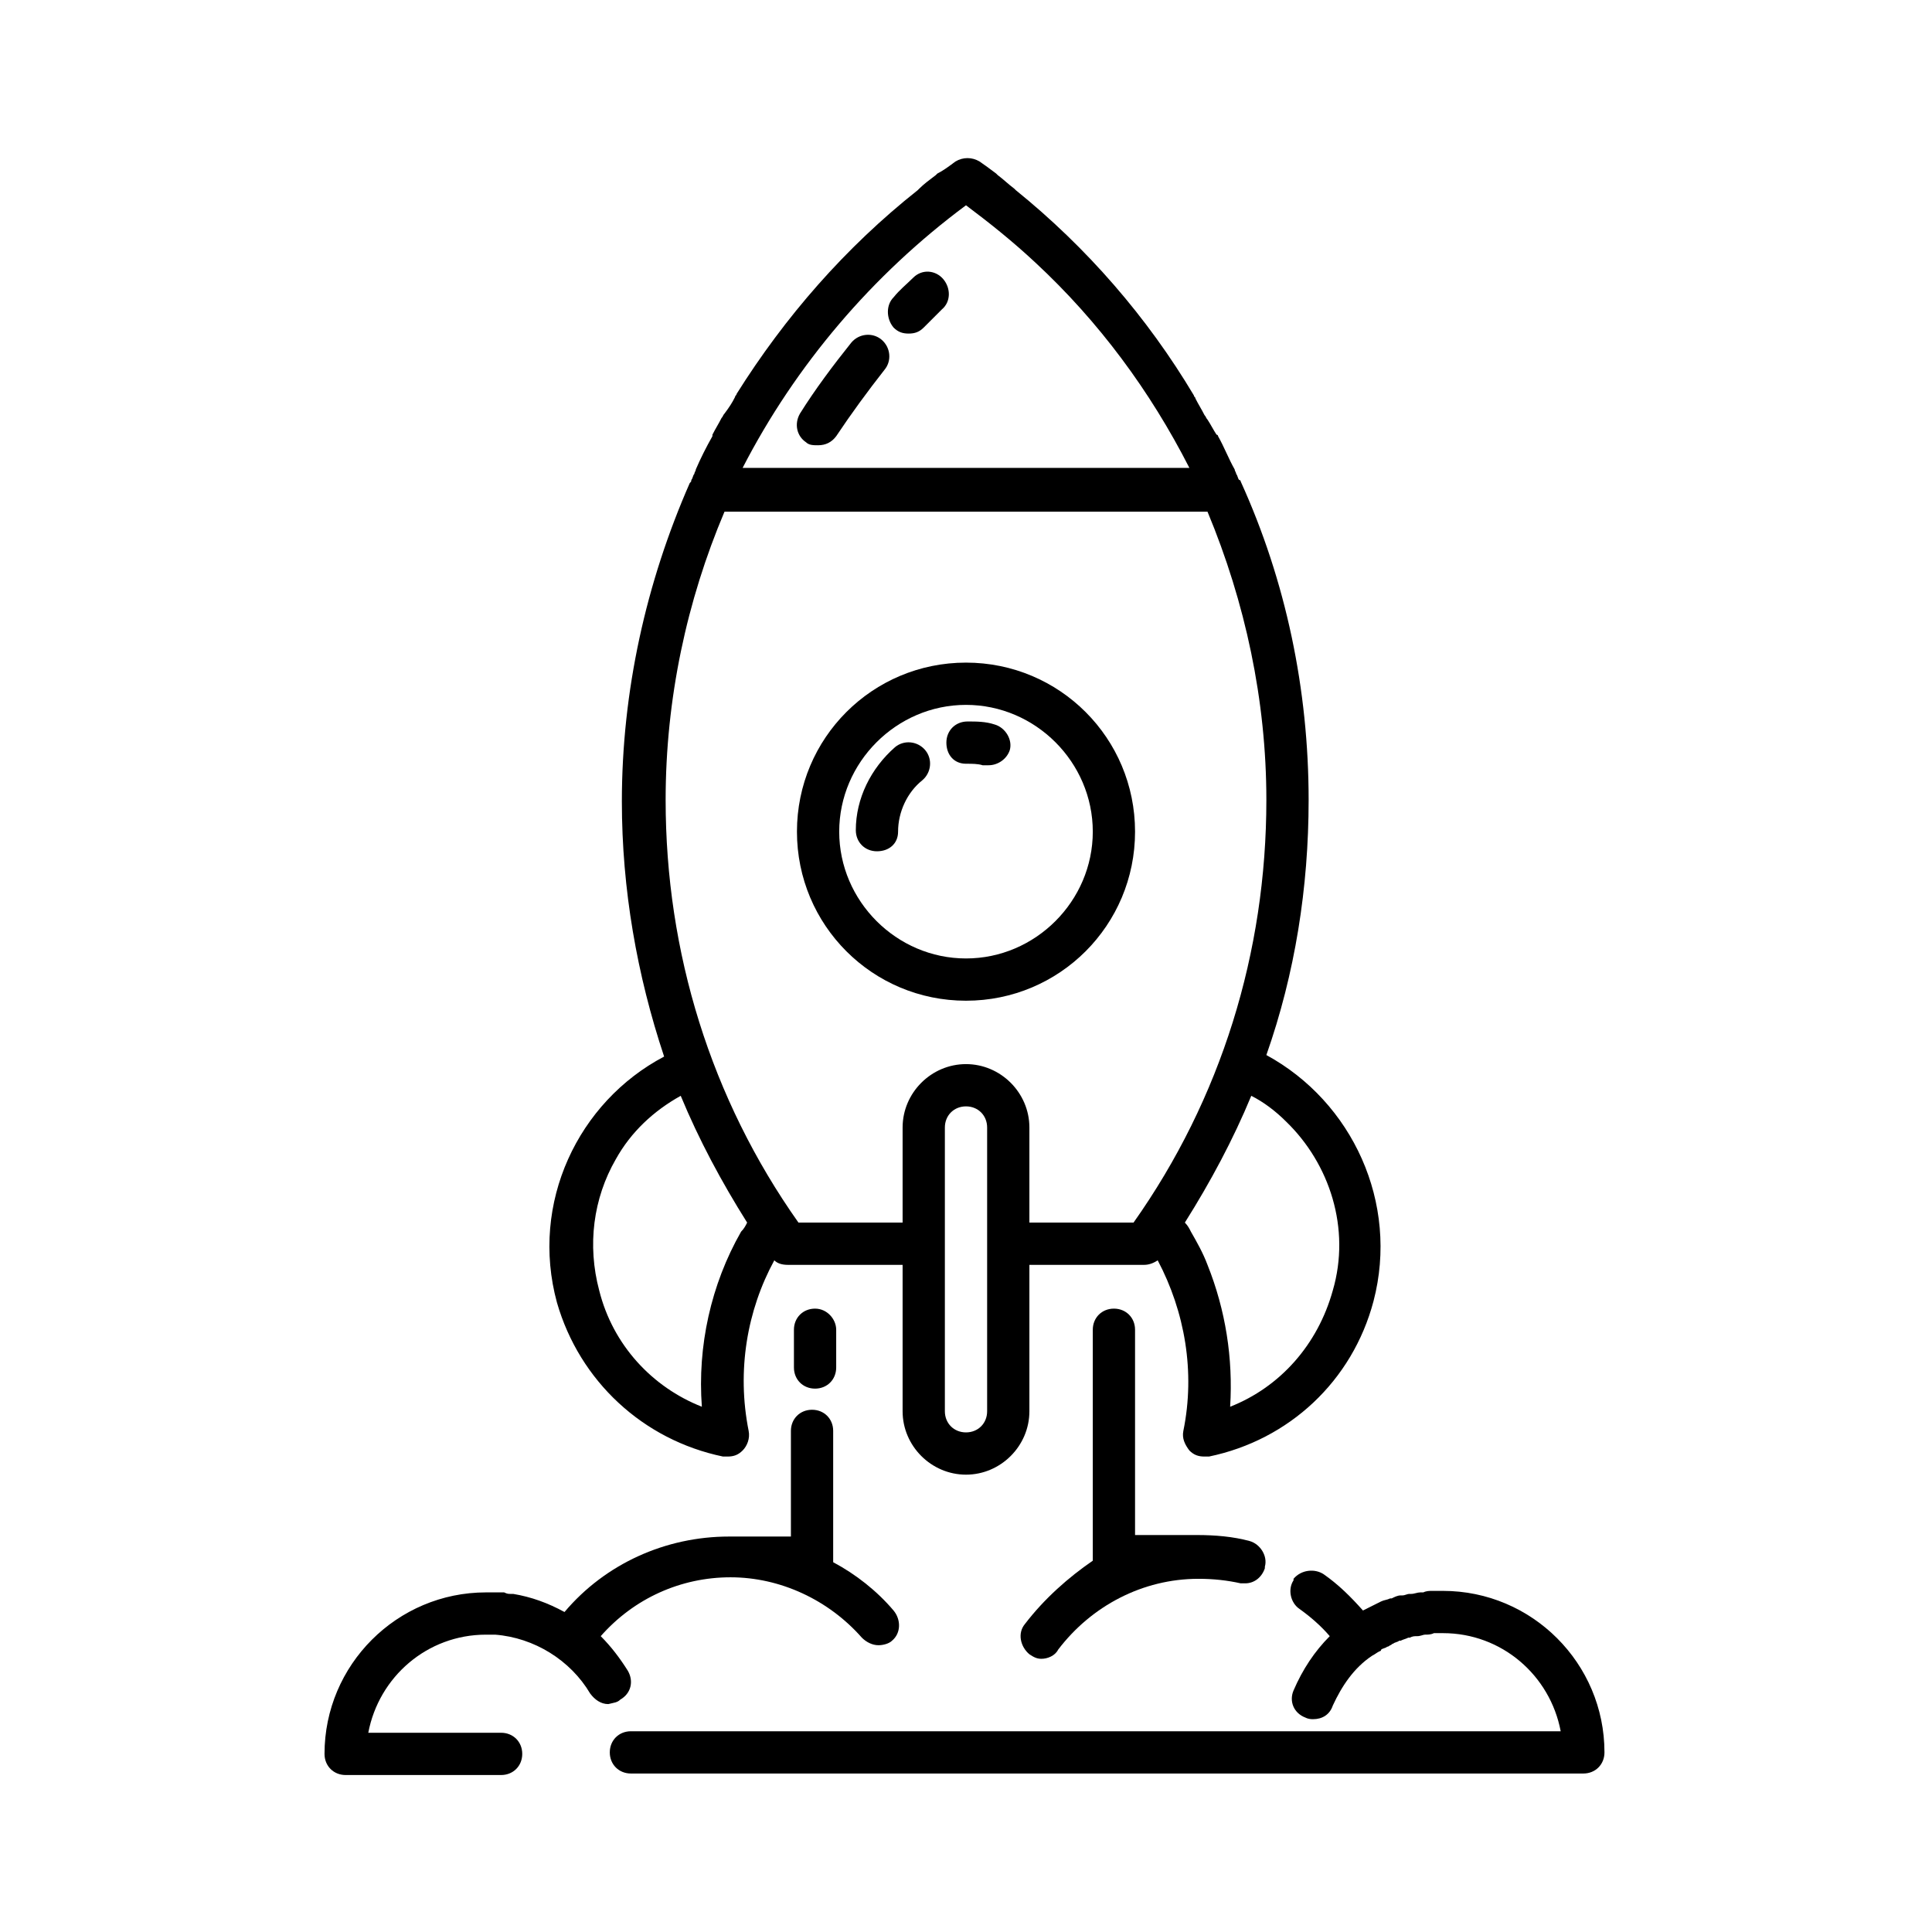 <?xml version="1.0" ?><svg id="Layer_1" style="enable-background:new 0 0 128 128;" version="1.1" viewBox="0 0 128 128" xml:space="preserve" xmlns="http://www.w3.org/2000/svg" xmlns:xlink="http://www.w3.org/1999/xlink"><style type="text/css">
	.st0{fill:#000;}
</style><g><path class="st0" d="M95.6,105.4c-0.2,0-0.4,0-0.6,0c0,0-0.1,0-0.1,0c-0.2,0-0.4,0-0.6,0.1c-0.1,0-0.1,0-0.2,0   c-0.2,0-0.4,0.1-0.6,0.1c0,0-0.1,0-0.1,0c-0.2,0-0.3,0.1-0.5,0.1c0,0-0.1,0-0.1,0c-0.2,0-0.4,0.1-0.6,0.2c0,0-0.1,0-0.1,0   c-0.2,0.1-0.4,0.1-0.6,0.2c0,0,0,0,0,0c-0.4,0.2-0.8,0.4-1.2,0.6c-0.8-0.9-1.6-1.7-2.6-2.4c-0.6-0.4-1.5-0.3-2,0.3c0,0,0,0,0,0.1   c-0.4,0.6-0.2,1.5,0.4,1.9c0.7,0.5,1.4,1.1,2,1.8c-1,1-1.8,2.2-2.4,3.6c-0.3,0.7,0,1.5,0.8,1.8c0.2,0.1,0.4,0.1,0.5,0.1   c0.6,0,1.1-0.3,1.3-0.9c0.6-1.3,1.4-2.5,2.6-3.3c0,0,0,0,0,0c0.2-0.1,0.3-0.2,0.5-0.3c0,0,0.1,0,0.1-0.1c0.1-0.1,0.3-0.1,0.4-0.2   c0.1,0,0.2-0.1,0.2-0.1c0.1,0,0.1-0.1,0.2-0.1c0.1-0.1,0.3-0.1,0.4-0.2c0,0,0.1,0,0.1,0c0.2-0.1,0.3-0.1,0.5-0.2c0,0,0,0,0.1,0   c0.2-0.1,0.3-0.1,0.5-0.1c0,0,0,0,0,0c0.2,0,0.4-0.1,0.5-0.1c0,0,0,0,0,0c0.2,0,0.4,0,0.6-0.1c0,0,0,0,0,0c0.2,0,0.4,0,0.6,0   c3.9,0,7.1,2.8,7.8,6.5H41.8c-0.8,0-1.4,0.6-1.4,1.4c0,0.8,0.6,1.4,1.4,1.4h63.1c0.8,0,1.4-0.6,1.4-1.4   C106.3,110.2,101.5,105.4,95.6,105.4z"/><path class="st0" d="M41.1,112.6c0.7-0.4,0.9-1.2,0.5-1.9c-0.5-0.8-1.1-1.6-1.8-2.3c2.2-2.5,5.3-3.9,8.6-3.9c3.3,0,6.5,1.5,8.7,4   c0.3,0.3,0.7,0.5,1.1,0.5c0.3,0,0.7-0.1,0.9-0.3c0.6-0.5,0.6-1.4,0.1-2c-1.1-1.3-2.5-2.4-4-3.2c0-0.1,0-0.2,0-0.3v-8.4   c0-0.8-0.6-1.4-1.4-1.4h0c-0.8,0-1.4,0.6-1.4,1.4v7h-4.1c-4.2,0-8.2,1.8-10.9,5c-1.1-0.6-2.2-1-3.4-1.2c-0.1,0-0.1,0-0.2,0   c-0.1,0-0.2,0-0.4-0.1c-0.2,0-0.3,0-0.5,0c0,0-0.1,0-0.1,0c-0.2,0-0.4,0-0.6,0c-5.9,0-10.7,4.8-10.7,10.7c0,0.8,0.6,1.4,1.4,1.4   h10.3c0.8,0,1.4-0.6,1.4-1.4c0-0.8-0.6-1.4-1.4-1.4h-8.8c0.7-3.7,3.9-6.5,7.8-6.5c0.2,0,0.3,0,0.5,0c0,0,0,0,0.1,0   c2.6,0.2,5,1.7,6.3,3.9c0.3,0.4,0.7,0.7,1.2,0.7C40.7,112.8,40.9,112.8,41.1,112.6z"/><path class="st0" d="M54,86.7c-0.8,0-1.4,0.6-1.4,1.4v2.5c0,0.8,0.6,1.4,1.4,1.4h0c0.8,0,1.4-0.6,1.4-1.4v-2.5   C55.4,87.4,54.8,86.7,54,86.7L54,86.7z"/><path class="st0" d="M67.9,107.6c-0.5,0.6-0.3,1.5,0.3,2c0.3,0.2,0.5,0.3,0.8,0.3c0.4,0,0.9-0.2,1.1-0.6c2.2-2.9,5.6-4.7,9.3-4.7   c1,0,1.9,0.1,2.8,0.3c0.1,0,0.2,0,0.3,0c0.6,0,1.1-0.4,1.3-1c0,0,0,0,0-0.1c0.2-0.7-0.3-1.5-1-1.7c-1.1-0.3-2.3-0.4-3.5-0.4h-4.1   V88.1c0-0.8-0.6-1.4-1.4-1.4c-0.8,0-1.4,0.6-1.4,1.4v15c0,0.1,0,0.2,0,0.3C70.8,104.5,69.2,105.9,67.9,107.6z"/><path class="st0" d="M64,66.3c6.2,0,11.2-5,11.2-11.2s-5-11.2-11.2-11.2c-6.2,0-11.2,5-11.2,11.2S57.8,66.3,64,66.3z M64,46.7   c4.6,0,8.4,3.8,8.4,8.4s-3.8,8.4-8.4,8.4c-4.6,0-8.4-3.8-8.4-8.4S59.4,46.7,64,46.7z"/><path class="st0" d="M59.5,55.1c0-1.3,0.6-2.6,1.6-3.4c0.6-0.5,0.7-1.4,0.2-2c-0.5-0.6-1.4-0.7-2-0.2c-1.6,1.4-2.6,3.4-2.6,5.5   c0,0.8,0.6,1.4,1.4,1.4S59.5,55.9,59.5,55.1z"/><path class="st0" d="M64,50.6c0.4,0,0.8,0,1.1,0.1c0.1,0,0.2,0,0.4,0c0.6,0,1.2-0.4,1.4-1c0.2-0.7-0.3-1.5-1-1.7   c-0.6-0.2-1.2-0.2-1.8-0.2c-0.8,0-1.4,0.6-1.4,1.4S63.2,50.6,64,50.6z"/><path class="st0" d="M60.5,18.4c-0.4,0.4-0.9,0.8-1.3,1.3c-0.5,0.5-0.5,1.4,0,2c0.3,0.3,0.6,0.4,1,0.4c0.4,0,0.7-0.1,1-0.4   c0.4-0.4,0.8-0.8,1.2-1.2c0.6-0.5,0.6-1.4,0.1-2C62,17.9,61.1,17.8,60.5,18.4z"/><path class="st0" d="M58.4,22.5c-0.6-0.5-1.5-0.4-2,0.2c-1.2,1.5-2.4,3.1-3.4,4.7c-0.4,0.7-0.2,1.5,0.4,1.9   c0.2,0.2,0.5,0.2,0.8,0.2c0.5,0,0.9-0.2,1.2-0.6c1-1.5,2.1-3,3.2-4.4C59.1,23.9,59,23,58.4,22.5z"/><path class="st0" d="M47.9,96.5c0.1,0,0.2,0,0.3,0c0.4,0,0.7-0.1,1-0.4c0.3-0.3,0.5-0.8,0.4-1.3c-0.8-4-0.1-8,1.7-11.3   c0.2,0.2,0.5,0.3,0.9,0.3H54h5.8v9.7c0,2.3,1.9,4.2,4.2,4.2s4.2-1.9,4.2-4.2v-9.7H74h1.8c0.3,0,0.6-0.1,0.9-0.3   c1.8,3.4,2.5,7.4,1.7,11.3c-0.1,0.5,0.1,0.9,0.4,1.3c0.3,0.3,0.6,0.4,1,0.4c0.1,0,0.2,0,0.3,0c5.3-1.1,9.5-5,10.9-10.3   c1.7-6.5-1.4-13.2-7.1-16.3c1.9-5.4,2.8-11.1,2.8-16.9c0-7.3-1.5-14.5-4.5-21.1c0,0,0,0,0,0c0,0,0-0.1-0.1-0.1   c-0.1-0.1-0.1-0.3-0.2-0.4c0-0.1-0.1-0.2-0.1-0.3c-0.4-0.7-0.7-1.5-1.1-2.2c0,0,0-0.1-0.1-0.1c-0.2-0.3-0.4-0.7-0.6-1   c-0.1-0.1-0.1-0.2-0.2-0.3c-0.2-0.4-0.4-0.7-0.6-1.1c0-0.1-0.1-0.1-0.1-0.2C76,21,72,16.4,67.3,12.6c0,0,0,0-0.1-0.1   c-0.4-0.3-0.7-0.6-1.1-0.9c0,0-0.1-0.1-0.1-0.1c-0.4-0.3-0.8-0.6-1.1-0.8c-0.5-0.3-1.1-0.3-1.6,0c-0.4,0.3-0.8,0.6-1.2,0.8   c0,0-0.1,0.1-0.1,0.1c-0.4,0.3-0.8,0.6-1.1,0.9c0,0,0,0-0.1,0.1C56,16.4,52,21,48.8,26.1c0,0.1-0.1,0.1-0.1,0.2   c-0.2,0.4-0.4,0.7-0.7,1.1c-0.1,0.1-0.1,0.2-0.2,0.3c-0.2,0.4-0.4,0.7-0.6,1.1c0,0,0,0.1,0,0.1c-0.4,0.7-0.8,1.5-1.1,2.2   c0,0.1-0.1,0.2-0.1,0.3c-0.1,0.1-0.1,0.3-0.2,0.4c0,0.1,0,0.1-0.1,0.2c0,0,0,0,0,0c-2.9,6.6-4.5,13.8-4.5,21.1   c0,5.8,1,11.5,2.8,16.9c-5.7,3-8.9,9.7-7.1,16.3C38.4,91.5,42.6,95.4,47.9,96.5z M65.4,93.5c0,0.8-0.6,1.4-1.4,1.4   s-1.4-0.6-1.4-1.4V74.7c0-0.8,0.6-1.4,1.4-1.4s1.4,0.6,1.4,1.4V93.5z M85.2,74.3c2.9,2.8,4.3,7.1,3.1,11.2c-1,3.6-3.5,6.4-6.8,7.7   c0.2-3.2-0.3-6.4-1.5-9.4c-0.3-0.8-0.7-1.5-1.1-2.2c-0.1-0.2-0.2-0.4-0.4-0.6c1.7-2.7,3.2-5.5,4.4-8.4C83.7,73,84.5,73.6,85.2,74.3   z M64,13.6c1.6,1.2,3.1,2.4,4.6,3.8c4.2,3.9,7.6,8.5,10.2,13.6h-3.4H49.2C52.7,24.2,57.8,18.2,64,13.6z M44.1,53   c0-6.7,1.4-13.2,3.9-19.1h28.2H80c2.5,6,3.9,12.5,3.9,19.1c0,10.1-3,19.8-8.8,28h-2.2h-4.7v-6.3c0-2.3-1.9-4.2-4.2-4.2   s-4.2,1.9-4.2,4.2V81h-6.9C47.1,72.8,44.1,63.1,44.1,53z M40.8,76.8c1-1.8,2.5-3.2,4.3-4.2c1.2,2.9,2.7,5.7,4.4,8.4   c-0.1,0.2-0.2,0.4-0.4,0.6c-2,3.5-2.9,7.6-2.6,11.6c-3.3-1.3-5.9-4.1-6.8-7.7C38.9,82.5,39.3,79.4,40.8,76.8z"/></g></svg>